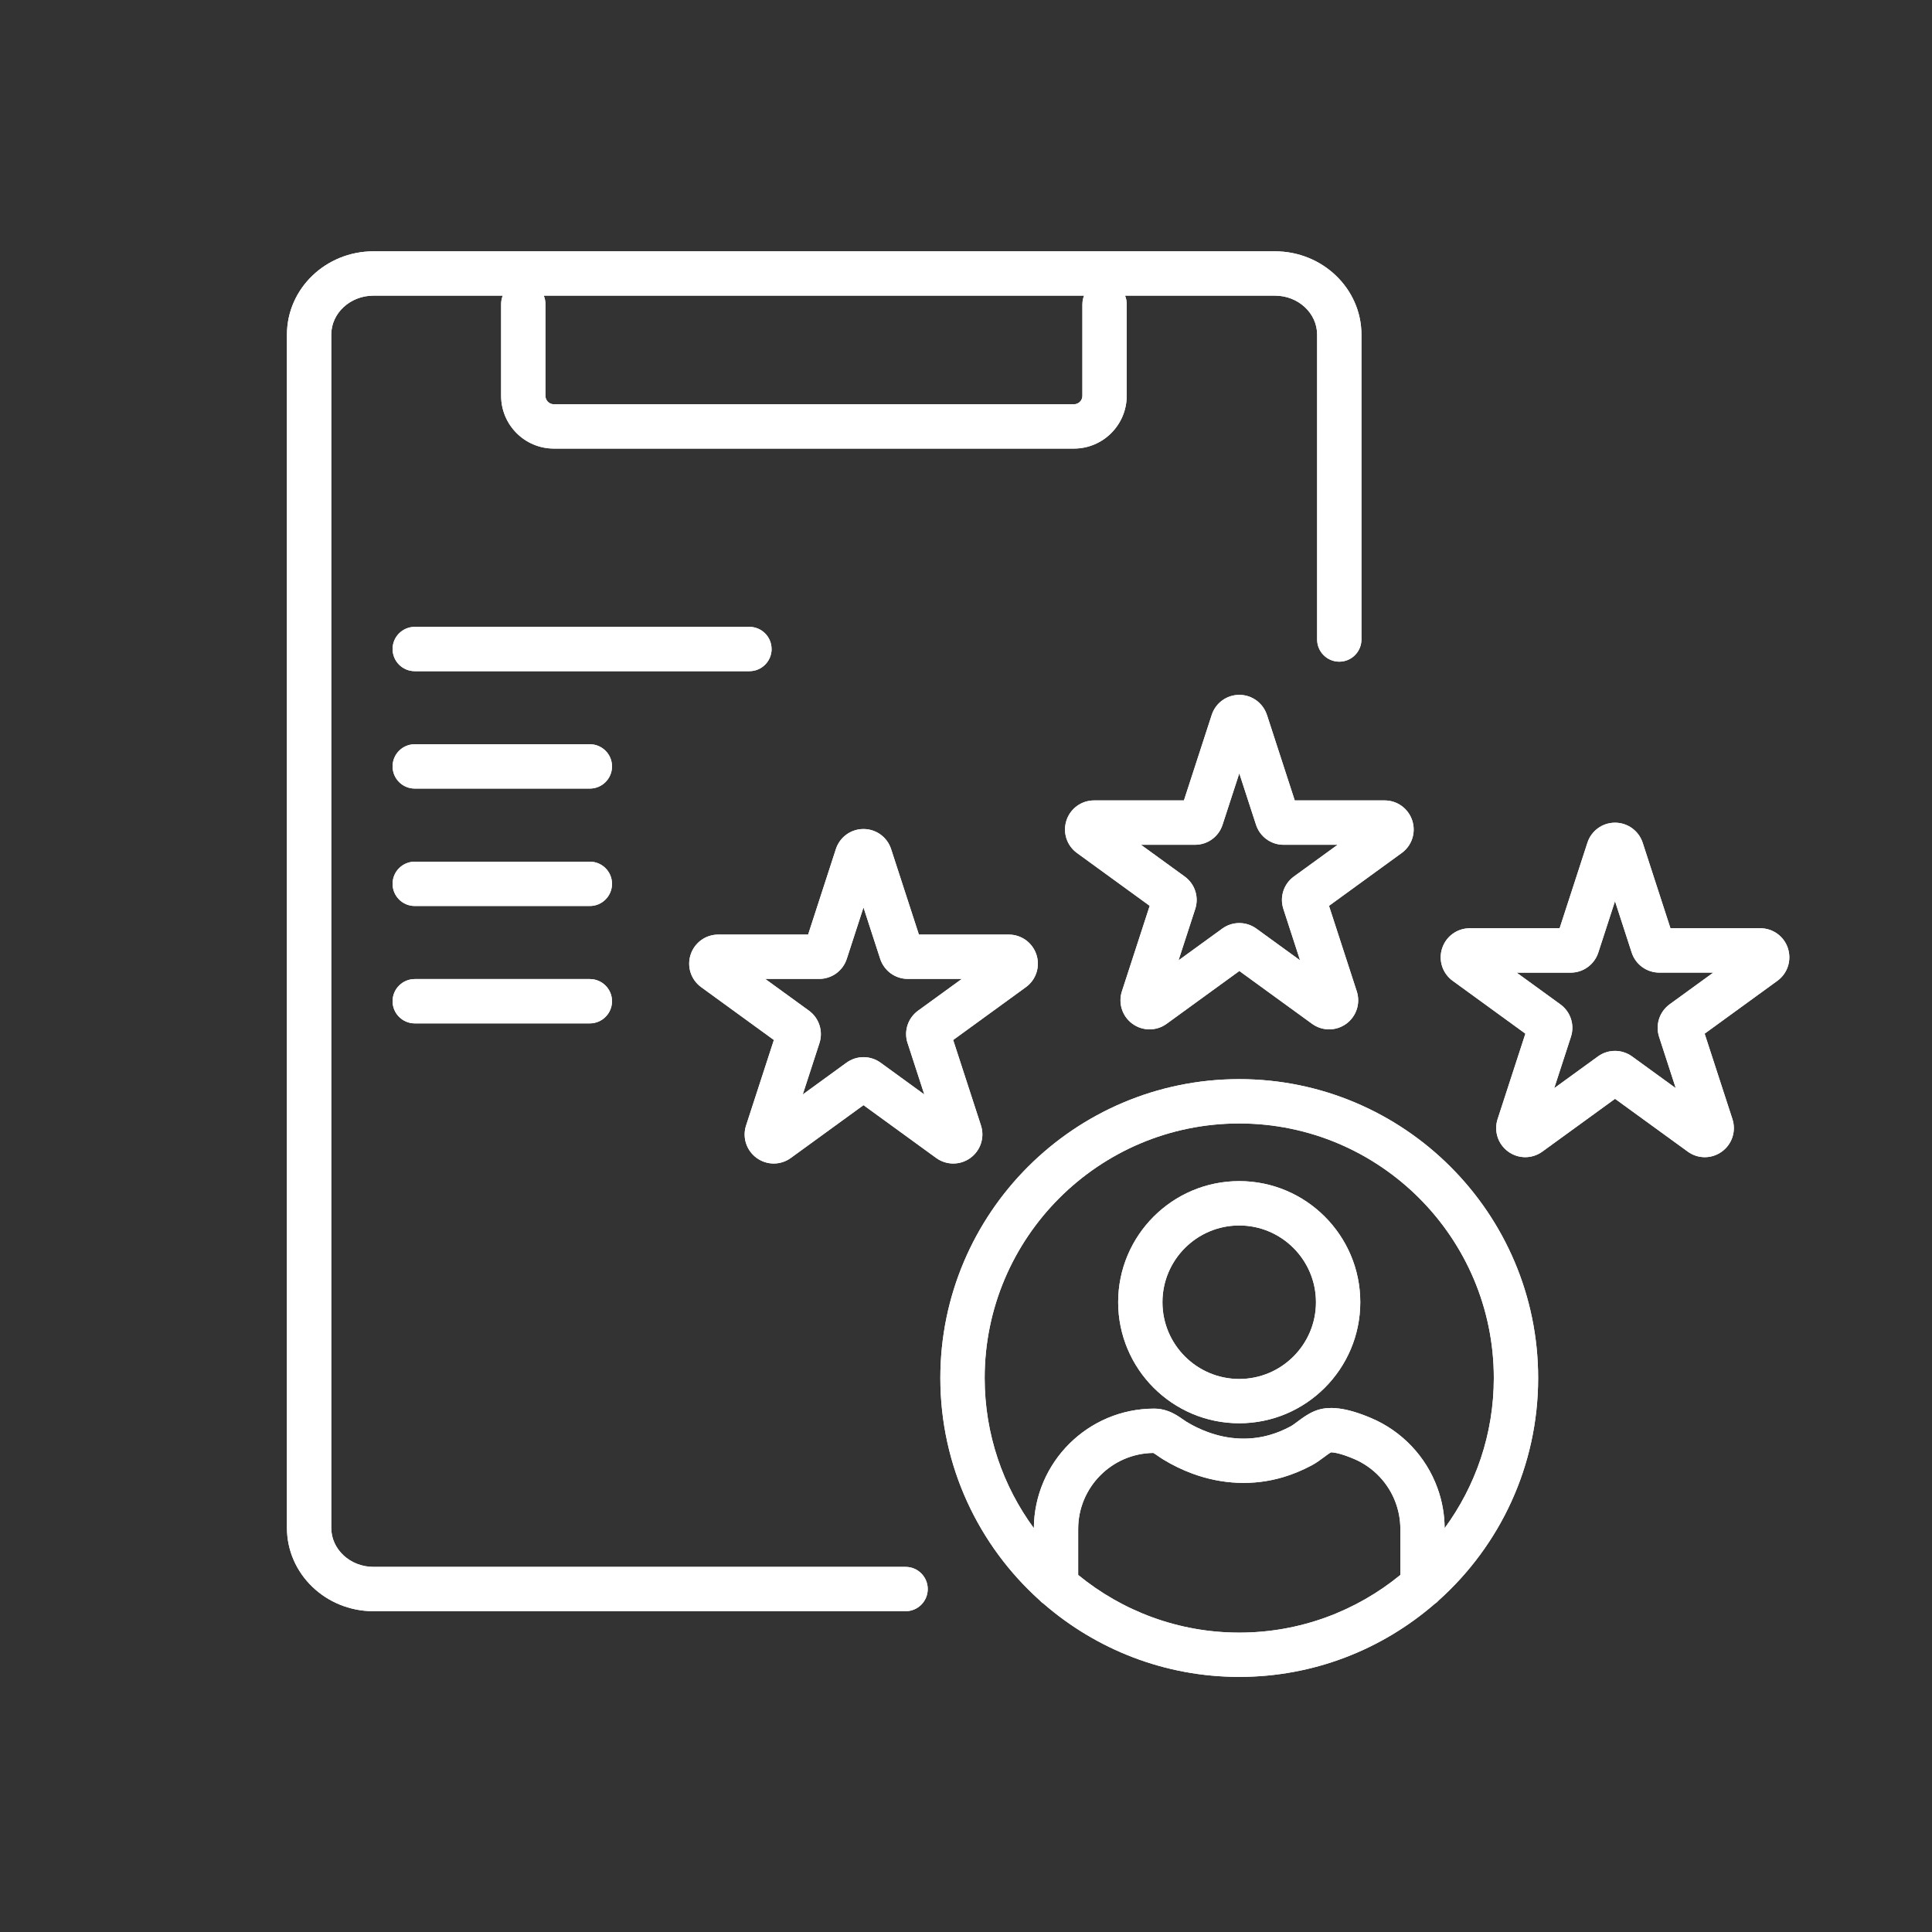 <svg width="50" height="50" viewBox="0 0 50 50" fill="none" xmlns="http://www.w3.org/2000/svg">
<rect x="0" y="0" width="50" height="50" fill="#333333" stroke="none"/>
<g id="review_9951476 1">
<g id="Group">
<path id="Vector" d="M23.437 40.551H9.665C9.063 40.551 8.573 40.098 8.573 39.541V8.661C8.573 8.104 9.063 7.651 9.665 7.651H13.011C12.984 7.718 12.969 7.792 12.969 7.869V10.244C12.969 10.997 13.581 11.609 14.333 11.609H27.794C28.547 11.609 29.159 10.996 29.159 10.244V7.869C29.159 7.791 29.144 7.718 29.116 7.651H32.995C33.598 7.651 34.087 8.104 34.087 8.661V16.55C34.087 16.867 34.344 17.124 34.661 17.124C34.977 17.124 35.234 16.867 35.234 16.55V8.661C35.234 7.472 34.23 6.504 32.995 6.504H9.665C8.43 6.504 7.426 7.471 7.426 8.661V39.541C7.426 40.73 8.43 41.698 9.665 41.698H23.437C23.753 41.698 24.01 41.441 24.01 41.124C24.01 40.808 23.753 40.551 23.437 40.551ZM28.012 7.869V10.244C28.012 10.364 27.915 10.462 27.794 10.462H14.333C14.213 10.462 14.116 10.364 14.116 10.244V7.869C14.116 7.791 14.1 7.718 14.072 7.651H28.056C28.028 7.718 28.013 7.792 28.013 7.869H28.012Z" fill="white"/>
<path id="Vector_2" d="M19.968 16.796C19.968 16.48 19.711 16.223 19.394 16.223H10.734C10.417 16.223 10.16 16.48 10.16 16.796C10.16 17.113 10.417 17.37 10.734 17.37H19.395C19.712 17.37 19.969 17.113 19.969 16.796H19.968Z" fill="white"/>
<path id="Vector_3" d="M10.734 20.408H15.265C15.582 20.408 15.839 20.151 15.839 19.834C15.839 19.518 15.582 19.261 15.265 19.261H10.734C10.417 19.261 10.16 19.518 10.16 19.834C10.16 20.151 10.417 20.408 10.734 20.408Z" fill="white"/>
<path id="Vector_4" d="M15.265 22.3H10.734C10.417 22.3 10.16 22.557 10.16 22.873C10.16 23.19 10.417 23.447 10.734 23.447H15.265C15.582 23.447 15.839 23.19 15.839 22.873C15.839 22.557 15.582 22.3 15.265 22.3Z" fill="white"/>
<path id="Vector_5" d="M15.265 25.338H10.734C10.417 25.338 10.16 25.595 10.16 25.911C10.16 26.228 10.417 26.485 10.734 26.485H15.265C15.582 26.485 15.839 26.228 15.839 25.911C15.839 25.595 15.582 25.338 15.265 25.338Z" fill="white"/>
<path id="Vector_6" d="M32.071 27.928C27.806 27.928 24.336 31.398 24.336 35.663C24.336 37.943 25.327 39.994 26.901 41.411C26.935 41.449 26.973 41.482 27.015 41.51C28.372 42.684 30.14 43.398 32.071 43.398C34.003 43.398 35.77 42.685 37.127 41.51C37.17 41.482 37.208 41.449 37.241 41.411C38.816 39.995 39.807 37.943 39.807 35.663C39.807 31.398 36.336 27.928 32.071 27.928ZM27.903 40.76V39.571C27.903 38.492 28.773 37.614 29.848 37.602C29.874 37.616 29.919 37.647 29.953 37.67C30.003 37.705 30.054 37.74 30.106 37.772C30.345 37.918 30.598 38.04 30.857 38.136C31.633 38.422 32.445 38.455 33.205 38.23C33.453 38.157 33.701 38.054 33.944 37.925C34.066 37.86 34.172 37.78 34.266 37.711C34.326 37.666 34.399 37.611 34.446 37.586C34.489 37.586 34.663 37.596 35.042 37.757C35.543 37.97 35.937 38.386 36.122 38.897C36.2 39.112 36.241 39.338 36.241 39.571V40.76C35.104 41.691 33.652 42.252 32.072 42.252C30.492 42.252 29.04 41.691 27.904 40.76H27.903ZM37.387 39.549C37.385 39.191 37.322 38.839 37.199 38.504C36.905 37.696 36.283 37.039 35.491 36.702C34.85 36.429 34.384 36.37 34.027 36.517C33.85 36.589 33.707 36.696 33.58 36.791C33.515 36.839 33.449 36.889 33.402 36.914C33.229 37.007 33.053 37.081 32.879 37.131C32.357 37.286 31.795 37.261 31.253 37.06C31.064 36.991 30.878 36.901 30.703 36.794C30.67 36.774 30.639 36.751 30.608 36.73C30.511 36.662 30.388 36.577 30.231 36.52C30.115 36.477 29.993 36.455 29.872 36.455C28.161 36.455 26.767 37.841 26.756 39.55C25.956 38.46 25.483 37.116 25.483 35.663C25.483 32.03 28.438 29.075 32.071 29.075C35.704 29.075 38.66 32.03 38.66 35.663C38.66 37.116 38.186 38.46 37.387 39.55V39.549Z" fill="white"/>
<path id="Vector_7" d="M25.113 29.968C25.378 29.775 25.488 29.437 25.387 29.126L24.668 26.915L26.549 25.548C26.814 25.356 26.924 25.018 26.823 24.707C26.721 24.396 26.434 24.187 26.107 24.187H23.781L23.062 21.975C22.961 21.664 22.674 21.455 22.347 21.455C22.02 21.455 21.733 21.664 21.632 21.975L20.914 24.187H18.588C18.261 24.187 17.974 24.396 17.873 24.707C17.772 25.017 17.882 25.356 18.147 25.548L20.028 26.915L19.309 29.126C19.207 29.437 19.317 29.775 19.582 29.968C19.714 30.063 19.869 30.112 20.024 30.112C20.179 30.112 20.334 30.064 20.466 29.968L22.347 28.601L24.228 29.968C24.493 30.16 24.849 30.16 25.113 29.968H25.113ZM23.489 26.996L23.921 28.325L22.79 27.503C22.658 27.408 22.503 27.359 22.348 27.359C22.194 27.359 22.039 27.407 21.906 27.503L20.775 28.325L21.207 26.996C21.308 26.685 21.198 26.347 20.934 26.155L19.803 25.334H21.2C21.527 25.334 21.815 25.124 21.915 24.814L22.347 23.484L22.779 24.814C22.881 25.124 23.167 25.334 23.494 25.334H24.892L23.761 26.155C23.496 26.347 23.386 26.685 23.488 26.996H23.489Z" fill="white"/>
<path id="Vector_8" d="M46.272 24.543C46.17 24.232 45.884 24.023 45.557 24.023H43.231L42.513 21.811C42.411 21.5 42.123 21.291 41.797 21.291C41.47 21.291 41.182 21.5 41.082 21.811L40.363 24.023H38.037C37.711 24.023 37.423 24.232 37.322 24.543C37.221 24.853 37.331 25.192 37.596 25.384L39.477 26.751L38.758 28.962C38.657 29.273 38.767 29.611 39.031 29.803C39.296 29.996 39.651 29.996 39.916 29.803L41.797 28.437L43.678 29.803C43.809 29.899 43.964 29.948 44.119 29.948C44.274 29.948 44.429 29.9 44.562 29.803C44.827 29.611 44.936 29.273 44.835 28.962L44.116 26.751L45.997 25.384C46.262 25.192 46.372 24.853 46.271 24.543H46.272ZM43.21 25.992C42.946 26.184 42.837 26.522 42.937 26.833L43.369 28.162L42.238 27.341C42.106 27.245 41.95 27.197 41.796 27.197C41.641 27.197 41.486 27.245 41.354 27.341L40.223 28.162L40.655 26.834C40.757 26.523 40.647 26.185 40.382 25.993L39.251 25.172H40.649C40.975 25.172 41.263 24.962 41.364 24.652L41.796 23.322L42.228 24.652C42.329 24.962 42.617 25.171 42.943 25.171H44.34L43.209 25.992H43.21Z" fill="white"/>
<path id="Vector_9" d="M32.788 18.503C32.687 18.193 32.4 17.983 32.074 17.983C31.747 17.983 31.459 18.192 31.359 18.503L30.64 20.715H28.314C27.987 20.715 27.7 20.924 27.599 21.235C27.499 21.546 27.608 21.884 27.873 22.076L29.754 23.443L29.035 25.655C28.934 25.965 29.044 26.304 29.308 26.496C29.573 26.688 29.928 26.688 30.192 26.496L32.074 25.129L33.956 26.496C34.087 26.591 34.242 26.64 34.397 26.64C34.552 26.64 34.707 26.592 34.84 26.496C35.104 26.304 35.214 25.965 35.113 25.655L34.394 23.443L36.275 22.076C36.54 21.884 36.65 21.546 36.549 21.235C36.447 20.924 36.161 20.715 35.834 20.715H33.508L32.789 18.503H32.788ZM33.487 22.683C33.222 22.875 33.112 23.214 33.214 23.524L33.646 24.854L32.515 24.033C32.25 23.841 31.895 23.841 31.631 24.033L30.5 24.854L30.932 23.525C31.034 23.214 30.924 22.876 30.659 22.684L29.528 21.863H30.926C31.253 21.863 31.54 21.655 31.64 21.343L32.073 20.014L32.505 21.343C32.606 21.654 32.893 21.863 33.219 21.863H34.617L33.486 22.684L33.487 22.683Z" fill="white"/>
<path id="Vector_10" d="M32.071 30.567C30.343 30.567 28.938 31.973 28.938 33.7C28.938 35.428 30.343 36.834 32.071 36.834C33.798 36.834 35.204 35.428 35.204 33.7C35.204 31.973 33.798 30.567 32.071 30.567ZM32.071 35.688C30.975 35.688 30.084 34.797 30.084 33.702C30.084 32.606 30.975 31.715 32.071 31.715C33.166 31.715 34.057 32.606 34.057 33.702C34.057 34.797 33.166 35.688 32.071 35.688Z" fill="white"/>
</g>
<g id="Group_2">
<path id="Vector_11" d="M23.437 40.551H9.665C9.063 40.551 8.573 40.098 8.573 39.541V8.661C8.573 8.104 9.063 7.651 9.665 7.651H13.011C12.984 7.718 12.969 7.792 12.969 7.869V10.244C12.969 10.997 13.581 11.609 14.333 11.609H27.794C28.547 11.609 29.159 10.996 29.159 10.244V7.869C29.159 7.791 29.144 7.718 29.116 7.651H32.995C33.598 7.651 34.087 8.104 34.087 8.661V16.55C34.087 16.867 34.344 17.124 34.661 17.124C34.977 17.124 35.234 16.867 35.234 16.55V8.661C35.234 7.472 34.23 6.504 32.995 6.504H9.665C8.43 6.504 7.426 7.471 7.426 8.661V39.541C7.426 40.73 8.43 41.698 9.665 41.698H23.437C23.753 41.698 24.01 41.441 24.01 41.124C24.01 40.808 23.753 40.551 23.437 40.551ZM28.012 7.869V10.244C28.012 10.364 27.915 10.462 27.794 10.462H14.333C14.213 10.462 14.116 10.364 14.116 10.244V7.869C14.116 7.791 14.1 7.718 14.072 7.651H28.056C28.028 7.718 28.013 7.792 28.013 7.869H28.012Z" fill="white"/>
<path id="Vector_12" d="M19.968 16.796C19.968 16.48 19.711 16.223 19.394 16.223H10.734C10.417 16.223 10.16 16.48 10.16 16.796C10.16 17.113 10.417 17.37 10.734 17.37H19.395C19.712 17.37 19.969 17.113 19.969 16.796H19.968Z" fill="white"/>
<path id="Vector_13" d="M10.734 20.408H15.265C15.582 20.408 15.839 20.151 15.839 19.834C15.839 19.518 15.582 19.261 15.265 19.261H10.734C10.417 19.261 10.16 19.518 10.16 19.834C10.16 20.151 10.417 20.408 10.734 20.408Z" fill="white"/>
<path id="Vector_14" d="M15.265 22.3H10.734C10.417 22.3 10.16 22.557 10.16 22.873C10.16 23.19 10.417 23.447 10.734 23.447H15.265C15.582 23.447 15.839 23.19 15.839 22.873C15.839 22.557 15.582 22.3 15.265 22.3Z" fill="white"/>
<path id="Vector_15" d="M15.265 25.338H10.734C10.417 25.338 10.16 25.595 10.16 25.911C10.16 26.228 10.417 26.485 10.734 26.485H15.265C15.582 26.485 15.839 26.228 15.839 25.911C15.839 25.595 15.582 25.338 15.265 25.338Z" fill="white"/>
<path id="Vector_16" d="M32.071 27.928C27.806 27.928 24.336 31.398 24.336 35.663C24.336 37.943 25.327 39.994 26.901 41.411C26.935 41.449 26.973 41.482 27.015 41.51C28.372 42.684 30.14 43.398 32.071 43.398C34.003 43.398 35.77 42.685 37.127 41.51C37.17 41.482 37.208 41.449 37.241 41.411C38.816 39.995 39.807 37.943 39.807 35.663C39.807 31.398 36.336 27.928 32.071 27.928ZM27.903 40.76V39.571C27.903 38.492 28.773 37.614 29.848 37.602C29.874 37.616 29.919 37.647 29.953 37.67C30.003 37.705 30.054 37.74 30.106 37.772C30.345 37.918 30.598 38.04 30.857 38.136C31.633 38.422 32.445 38.455 33.205 38.23C33.453 38.157 33.701 38.054 33.944 37.925C34.066 37.86 34.172 37.78 34.266 37.711C34.326 37.666 34.399 37.611 34.446 37.586C34.489 37.586 34.663 37.596 35.042 37.757C35.543 37.97 35.937 38.386 36.122 38.897C36.2 39.112 36.241 39.338 36.241 39.571V40.76C35.104 41.691 33.652 42.252 32.072 42.252C30.492 42.252 29.04 41.691 27.904 40.76H27.903ZM37.387 39.549C37.385 39.191 37.322 38.839 37.199 38.504C36.905 37.696 36.283 37.039 35.491 36.702C34.85 36.429 34.384 36.37 34.027 36.517C33.85 36.589 33.707 36.696 33.58 36.791C33.515 36.839 33.449 36.889 33.402 36.914C33.229 37.007 33.053 37.081 32.879 37.131C32.357 37.286 31.795 37.261 31.253 37.06C31.064 36.991 30.878 36.901 30.703 36.794C30.67 36.774 30.639 36.751 30.608 36.73C30.511 36.662 30.388 36.577 30.231 36.52C30.115 36.477 29.993 36.455 29.872 36.455C28.161 36.455 26.767 37.841 26.756 39.55C25.956 38.46 25.483 37.116 25.483 35.663C25.483 32.03 28.438 29.075 32.071 29.075C35.704 29.075 38.66 32.03 38.66 35.663C38.66 37.116 38.186 38.46 37.387 39.55V39.549Z" fill="white"/>
<path id="Vector_17" d="M25.113 29.968C25.378 29.775 25.488 29.437 25.387 29.126L24.668 26.915L26.549 25.548C26.814 25.356 26.924 25.018 26.823 24.707C26.721 24.396 26.434 24.187 26.107 24.187H23.781L23.062 21.975C22.961 21.664 22.674 21.455 22.347 21.455C22.02 21.455 21.733 21.664 21.632 21.975L20.914 24.187H18.588C18.261 24.187 17.974 24.396 17.873 24.707C17.772 25.017 17.882 25.356 18.147 25.548L20.028 26.915L19.309 29.126C19.207 29.437 19.317 29.775 19.582 29.968C19.714 30.063 19.869 30.112 20.024 30.112C20.179 30.112 20.334 30.064 20.466 29.968L22.347 28.601L24.228 29.968C24.493 30.16 24.849 30.16 25.113 29.968H25.113ZM23.489 26.996L23.921 28.325L22.79 27.503C22.658 27.408 22.503 27.359 22.348 27.359C22.194 27.359 22.039 27.407 21.906 27.503L20.775 28.325L21.207 26.996C21.308 26.685 21.198 26.347 20.934 26.155L19.803 25.334H21.2C21.527 25.334 21.815 25.124 21.915 24.814L22.347 23.484L22.779 24.814C22.881 25.124 23.167 25.334 23.494 25.334H24.892L23.761 26.155C23.496 26.347 23.386 26.685 23.488 26.996H23.489Z" fill="white"/>
<path id="Vector_18" d="M46.272 24.543C46.17 24.232 45.884 24.023 45.557 24.023H43.231L42.513 21.811C42.411 21.5 42.123 21.291 41.797 21.291C41.47 21.291 41.182 21.5 41.082 21.811L40.363 24.023H38.037C37.711 24.023 37.423 24.232 37.322 24.543C37.221 24.853 37.331 25.192 37.596 25.384L39.477 26.751L38.758 28.962C38.657 29.273 38.767 29.611 39.031 29.803C39.296 29.996 39.651 29.996 39.916 29.803L41.797 28.437L43.678 29.803C43.809 29.899 43.964 29.948 44.119 29.948C44.274 29.948 44.429 29.9 44.562 29.803C44.827 29.611 44.936 29.273 44.835 28.962L44.116 26.751L45.997 25.384C46.262 25.192 46.372 24.853 46.271 24.543H46.272ZM43.21 25.992C42.946 26.184 42.837 26.522 42.937 26.833L43.369 28.162L42.238 27.341C42.106 27.245 41.95 27.197 41.796 27.197C41.641 27.197 41.486 27.245 41.354 27.341L40.223 28.162L40.655 26.834C40.757 26.523 40.647 26.185 40.382 25.993L39.251 25.172H40.649C40.975 25.172 41.263 24.962 41.364 24.652L41.796 23.322L42.228 24.652C42.329 24.962 42.617 25.171 42.943 25.171H44.34L43.209 25.992H43.21Z" fill="white"/>
<path id="Vector_19" d="M32.788 18.503C32.687 18.193 32.4 17.983 32.074 17.983C31.747 17.983 31.459 18.192 31.359 18.503L30.64 20.715H28.314C27.987 20.715 27.7 20.924 27.599 21.235C27.499 21.546 27.608 21.884 27.873 22.076L29.754 23.443L29.035 25.655C28.934 25.965 29.044 26.304 29.308 26.496C29.573 26.688 29.928 26.688 30.192 26.496L32.074 25.129L33.956 26.496C34.087 26.591 34.242 26.64 34.397 26.64C34.552 26.64 34.707 26.592 34.84 26.496C35.104 26.304 35.214 25.965 35.113 25.655L34.394 23.443L36.275 22.076C36.54 21.884 36.65 21.546 36.549 21.235C36.447 20.924 36.161 20.715 35.834 20.715H33.508L32.789 18.503H32.788ZM33.487 22.683C33.222 22.875 33.112 23.214 33.214 23.524L33.646 24.854L32.515 24.033C32.25 23.841 31.895 23.841 31.631 24.033L30.5 24.854L30.932 23.525C31.034 23.214 30.924 22.876 30.659 22.684L29.528 21.863H30.926C31.253 21.863 31.54 21.655 31.64 21.343L32.073 20.014L32.505 21.343C32.606 21.654 32.893 21.863 33.219 21.863H34.617L33.486 22.684L33.487 22.683Z" fill="white"/>
<path id="Vector_20" d="M32.071 30.567C30.343 30.567 28.938 31.973 28.938 33.7C28.938 35.428 30.343 36.834 32.071 36.834C33.798 36.834 35.204 35.428 35.204 33.7C35.204 31.973 33.798 30.567 32.071 30.567ZM32.071 35.688C30.975 35.688 30.084 34.797 30.084 33.702C30.084 32.606 30.975 31.715 32.071 31.715C33.166 31.715 34.057 32.606 34.057 33.702C34.057 34.797 33.166 35.688 32.071 35.688Z" fill="white"/>
</g>
</g>
</svg>
